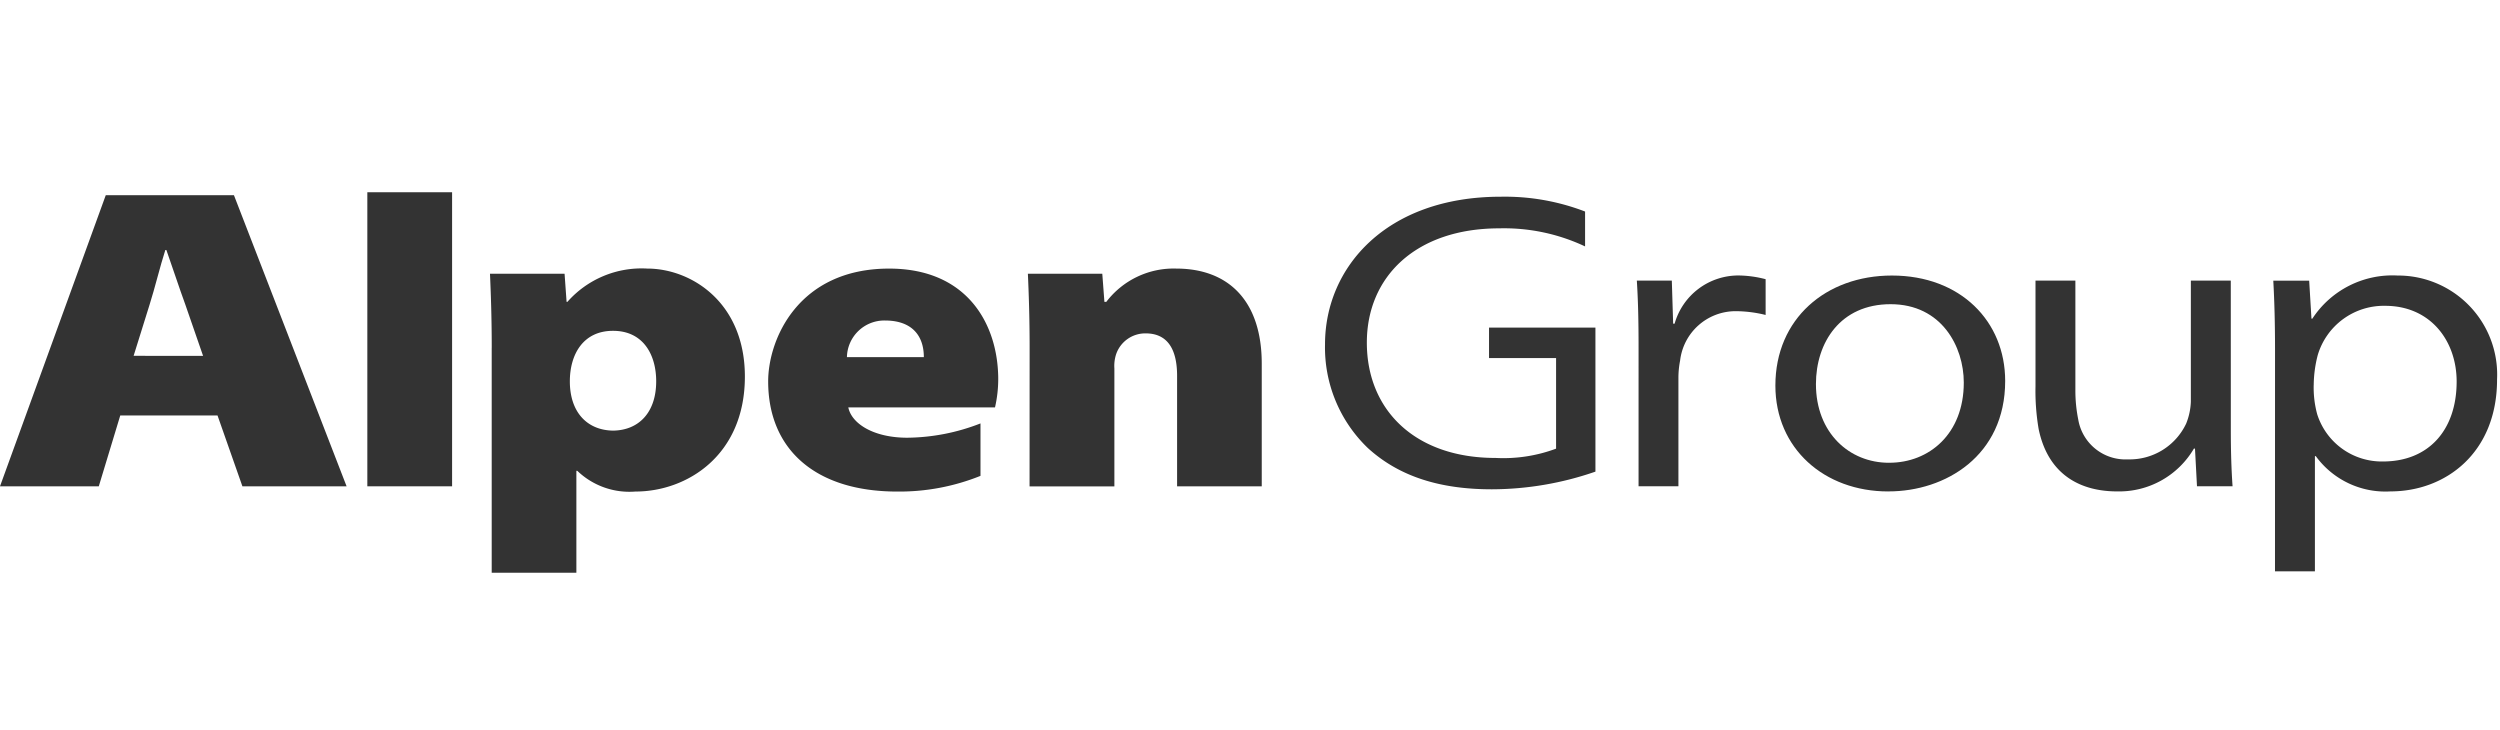 <svg xmlns="http://www.w3.org/2000/svg" width="411" height="120" viewBox="0 0 411 120">
  <g id="グループ_380" data-name="グループ 380" transform="translate(-806 -2254)">
    <rect id="長方形_158" data-name="長方形 158" width="411" height="120" transform="translate(806 2254)" fill="none"/>
    <g id="logo_alpen" transform="translate(444.76 2012.282)">
      <path id="パス_699" data-name="パス 699" d="M381.011,309.68l-3.53,11.646H361.24l17.387-47.858H399.7l18.52,47.858H401.091L397,309.68h-15.99m13.615-9.8L391.7,291.43c-.991-2.7-2.127-6.186-3.109-8.953h-.17c-.893,2.767-1.715,6.251-2.6,9.02l-2.615,8.378Z" transform="translate(0 0.341)" fill="#333"/>
      <rect id="長方形_159" data-name="長方形 159" width="13.934" height="48.344" transform="translate(421.63 273.323)" fill="#333"/>
      <path id="パス_700" data-name="パス 700" d="M385.577,290.087c0-4.976-.15-9.014-.288-12.151h12.262l.331,4.621h.137a16.26,16.26,0,0,1,13.121-5.473c7.225,0,16.054,5.543,16.054,17.755,0,13-9.569,18.9-17.971,18.9a12.367,12.367,0,0,1-9.587-3.412h-.144v16.764h-13.92v-37M405.4,303.726c4.345,0,7.214-2.985,7.214-8.1,0-4.482-2.212-8.306-7.077-8.306H405.5c-4.854,0-7.081,3.826-7.081,8.306,0,5.112,2.885,8.1,7.245,8.1Z" transform="translate(56.504 8.787)" fill="#333"/>
      <path id="パス_701" data-name="パス 701" d="M412.116,299.882c.516,2.615,4.05,4.994,9.72,4.994a33.807,33.807,0,0,0,12.012-2.351v8.622a35.679,35.679,0,0,1-13.692,2.58c-13.563,0-21.213-7.033-21.213-18.11,0-6.894,4.926-18.546,19.886-18.546,12.99,0,17.936,9.308,17.936,18.2a20.9,20.9,0,0,1-.53,4.619h-24.12m12.419-8.264c0-3.527-1.946-6.02-6.395-6.02a6.149,6.149,0,0,0-6.247,6.02Z" transform="translate(88.584 8.803)" fill="#333"/>
      <path id="パス_702" data-name="パス 702" d="M411.976,290.075c0-4.976-.144-9.014-.285-12.151h12.232l.349,4.621h.312a13.918,13.918,0,0,1,11.476-5.473c8.7,0,14.077,5.4,14.077,15.635v20.165H436.22V294.7c0-4.552-1.708-6.972-5.155-6.972a5.063,5.063,0,0,0-4.863,3.41,6.175,6.175,0,0,0-.292,2.349v19.392H411.966Z" transform="translate(118.534 8.799)" fill="#333"/>
      <path id="パス_703" data-name="パス 703" d="M470.733,318.741a52.314,52.314,0,0,1-17.032,2.907c-8.393,0-15.16-2.031-20.368-6.772a22.9,22.9,0,0,1-7.055-17.075c0-12.624,10.044-24.255,28.889-24.255a36.738,36.738,0,0,1,13.864,2.436v5.735a31.251,31.251,0,0,0-14.09-2.972c-13.685,0-21.788,7.918-21.788,18.79,0,11.088,7.937,18.956,21.135,18.956a24.837,24.837,0,0,0,9.975-1.525V300.07H453.241v-5.011h17.492Z" transform="translate(152.796 0.512)" fill="#333"/>
      <path id="パス_704" data-name="パス 704" d="M441.864,289.375c0-4.358-.07-7.785-.285-11.127h5.752l.218,7.081h.242a10.894,10.894,0,0,1,10.5-7.922,18.255,18.255,0,0,1,4.462.612V283.9a20.659,20.659,0,0,0-4.994-.623,9.192,9.192,0,0,0-9.068,8.136,14.863,14.863,0,0,0-.275,2.806v17.84h-6.552Z" transform="translate(188.756 9.599)" fill="#333"/>
      <path id="パス_705" data-name="パス 705" d="M467.047,308.193c-6.508,0-12-4.913-12-12.936,0-6.824,4-13.134,12.273-13.134,8.395,0,12.034,6.99,12.034,12.881,0,8.478-5.728,13.186-12.236,13.186ZM467,312.9c9.314,0,19.158-5.831,19.158-18.158,0-9.8-7.332-17.33-18.62-17.33-10.84,0-19.158,7.1-19.158,18.084,0,10.349,8.035,17.411,18.548,17.411Z" transform="translate(204.733 9.604)" fill="#333"/>
      <path id="パス_706" data-name="パス 706" d="M493.262,302.211c0,3.486.091,6.536.288,9.264H487.7l-.329-6.192h-.179a14.254,14.254,0,0,1-12.637,7.033c-5.641,0-11.258-2.425-12.885-10.24a37.414,37.414,0,0,1-.519-7.07V277.658h6.556v17.984a24.148,24.148,0,0,0,.468,4.837,7.87,7.87,0,0,0,8.166,6.571,10.282,10.282,0,0,0,9.587-5.9,10.642,10.642,0,0,0,.763-3.584V277.658h6.565Z" transform="translate(234.725 10.189)" fill="#333"/>
      <path id="パス_707" data-name="パス 707" d="M473.1,326.057h6.563V307.113h.144a14.147,14.147,0,0,0,12.282,5.8c9.064,0,17.518-6.338,17.518-18.4a16.293,16.293,0,0,0-16.341-17.088,15.725,15.725,0,0,0-14.027,7.094h-.144l-.375-6.253h-5.9c.192,3.471.285,7.164.285,11.171Zm6.367-30.645a20.106,20.106,0,0,1,.667-4.933,11.33,11.33,0,0,1,11.079-8.075c7.469,0,11.75,5.785,11.75,12.441,0,8.062-4.676,13.149-12.1,13.149a11.132,11.132,0,0,1-10.827-7.77,16.737,16.737,0,0,1-.573-4.811" transform="translate(262.149 9.591)" fill="#333"/>
    </g>
  </g>
</svg>
